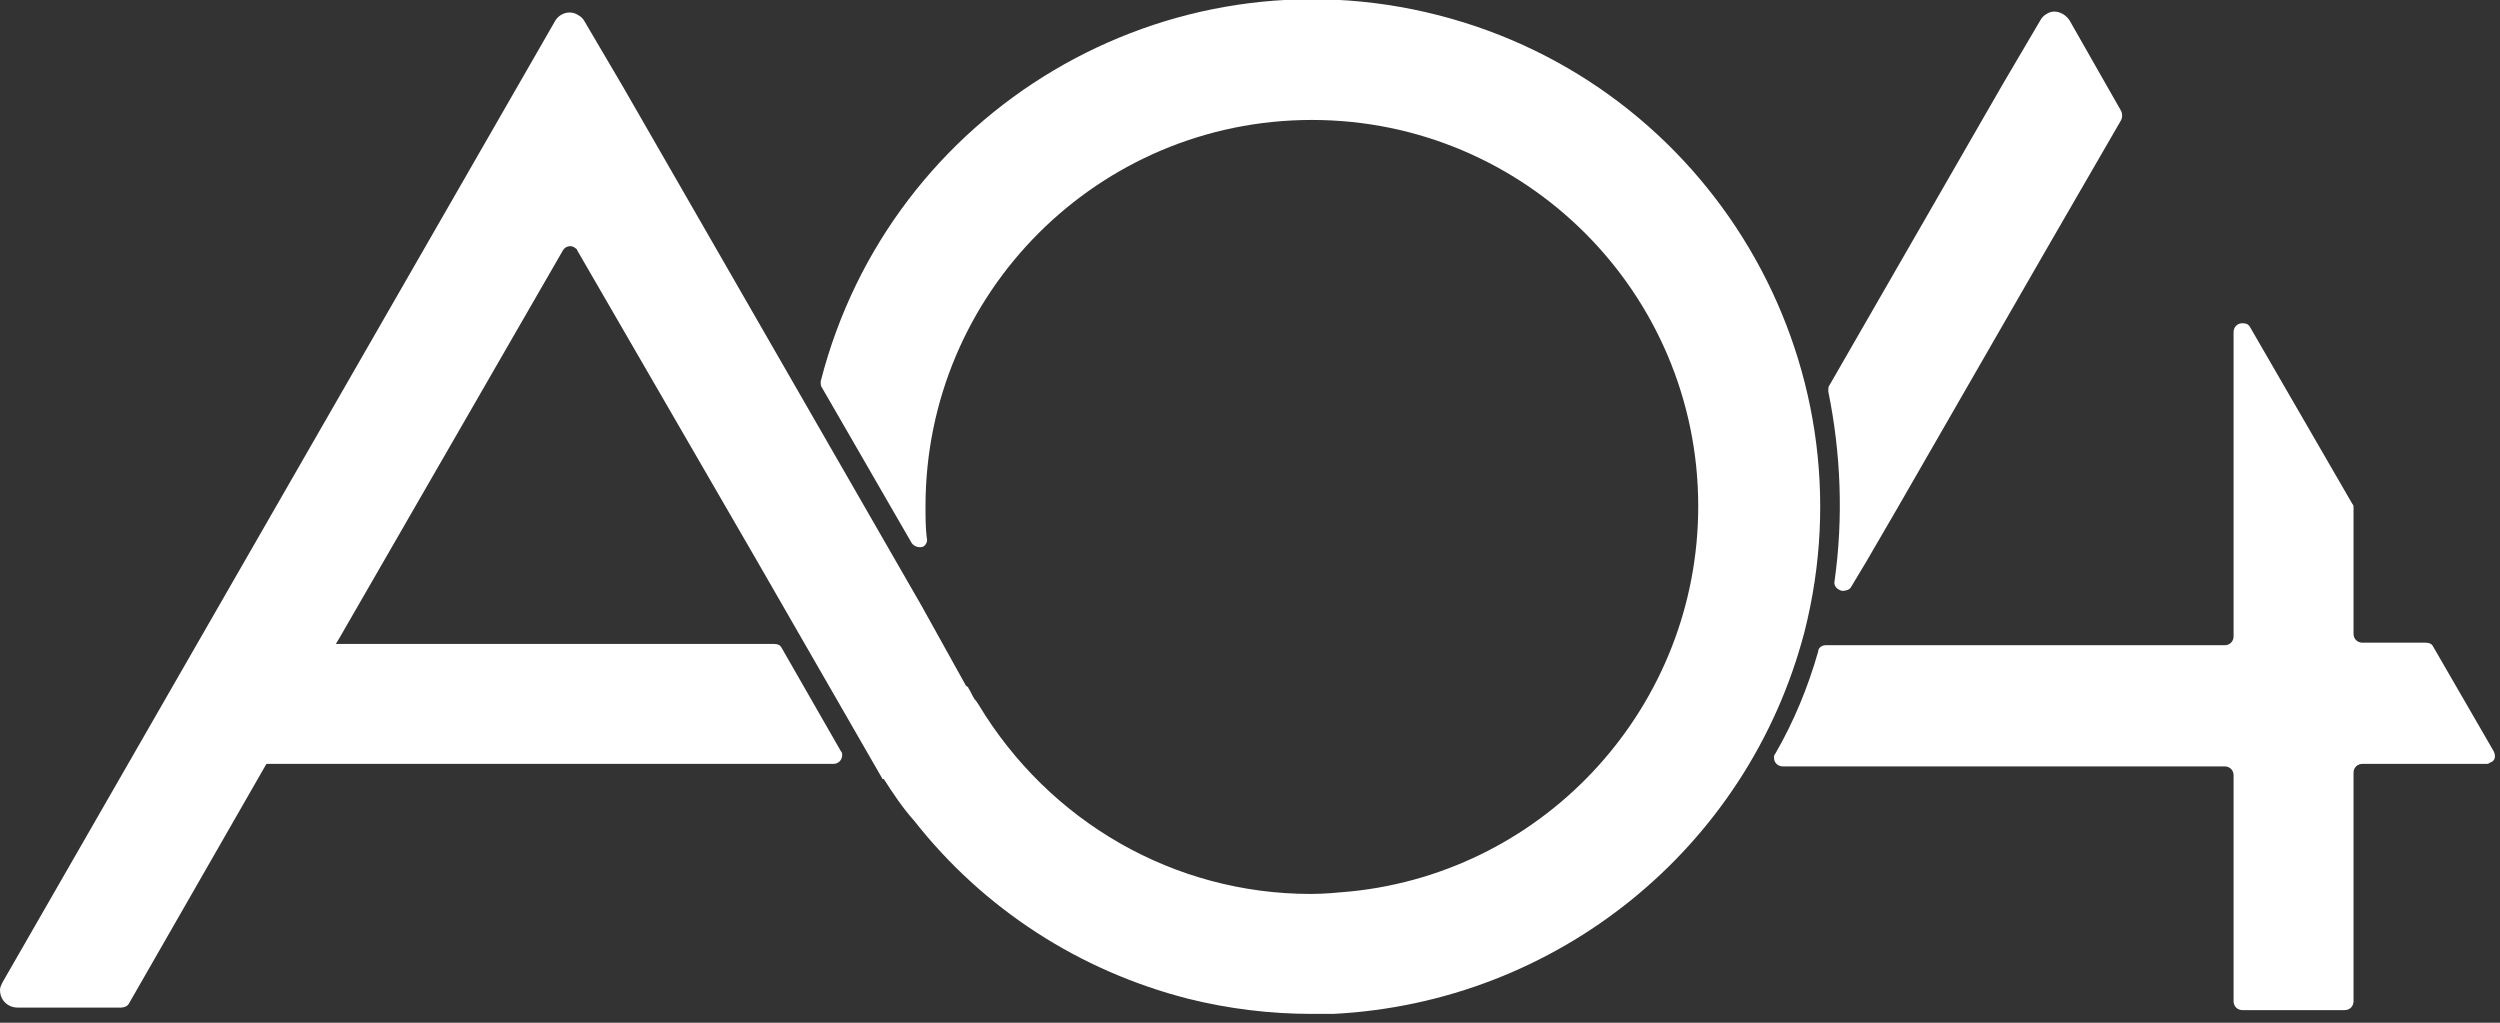 <svg xmlns="http://www.w3.org/2000/svg" width="198" height="81" viewBox="0 0 198 81" fill="none"><rect x="0" y="0" width="198" height="81" fill="#333333" stroke="none"/><g clip-path="url(#clip0_42_2)"><path d="M145.3 46C145.2 46.4 145.5 46.7 145.9 46.8C146.2 46.8 146.5 46.7 146.6 46.5L147.8 44.5L150.3 40.2L162.1 19.7L168 9.5C168.1 9.3 168.1 9 168 8.8L163.9 1.6C163.5 1 162.7 0.7 162.1 1.1C161.9 1.2 161.7 1.4 161.6 1.6L158.6 6.7L144.9 30.5C144.8 30.6 144.8 30.8 144.8 31C145.8 35.9 146 41 145.3 46Z" fill="white"></path><path d="M197.5 59.5L192.7 51.2C192.6 51 192.4 50.9 192.1 50.9H187.1C186.7 50.9 186.4 50.6 186.4 50.2V40.2C186.4 40.1 186.4 40 186.3 39.9L178.2 25.9C178.1 25.7 177.9 25.6 177.6 25.6C177.2 25.6 176.9 25.9 176.9 26.3V50.4C176.9 50.8 176.6 51.1 176.2 51.1H144.6C144.3 51.1 144 51.3 144 51.6C143.2 54.4 142.1 57.1 140.6 59.7C140.5 59.8 140.5 59.9 140.5 60C140.5 60.4 140.8 60.7 141.2 60.7H176.2C176.6 60.7 176.9 61 176.9 61.4V79.3C176.9 79.7 177.2 80 177.6 80H185.7C186.1 80 186.4 79.7 186.4 79.3V61.2C186.4 60.8 186.7 60.5 187.1 60.5H196.9C197 60.5 197.1 60.5 197.2 60.4C197.6 60.3 197.7 59.9 197.5 59.5Z" fill="white"></path><path d="M142.9 50.1C148.4 28.6 135.4 6.7 113.9 1.2C92.4 -4.3 70.5 8.7 65 30.2C65 30.4 65 30.6 65.1 30.7L72.2 43C72.4 43.3 72.8 43.4 73.1 43.3C73.3 43.2 73.5 42.9 73.4 42.6C73.3 41.8 73.3 40.9 73.3 40.1C73.3 23.2 87 9.5 103.9 9.5C120.8 9.5 134.5 23.2 134.5 40.1C134.5 55.8 122.6 69 107 70.6C105.9 70.7 104.9 70.8 103.8 70.8C93 70.8 83.1 65.1 77.5 55.8L77.3 55.5L77.2 55.4C77 55.1 76.9 54.8 76.7 54.5C76.7 54.4 76.6 54.4 76.5 54.3L73 48L49.3 6.8L46.3 1.7C46.2 1.5 46 1.3 45.8 1.2C45.2 0.8 44.4 1 44 1.6L0.2 77.8C0.1 78 0 78.2 0 78.4C0 79.2 0.6 79.8 1.4 79.8H9.6C9.8 79.8 10.1 79.7 10.2 79.5L21.1 60.5H66C66.4 60.5 66.7 60.2 66.7 59.8C66.7 59.7 66.7 59.6 66.6 59.5L61.9 51.3C61.8 51.1 61.6 51 61.3 51H26.6L26.9 50.5L44.6 19.8C44.8 19.5 45.2 19.4 45.5 19.6C45.6 19.7 45.7 19.7 45.7 19.8L60 44.5L69.9 61.7H70C70.7 62.8 71.5 64 72.4 65C77.9 72 85.5 76.9 94.1 79.1C97.3 79.9 100.6 80.3 103.9 80.3C104 80.3 104.2 80.3 104.3 80.3C104.7 80.3 105.2 80.3 105.6 80.3C123.3 79.4 138.4 67.2 142.9 50.1Z" fill="white"></path></g><defs><clipPath id="clip0_42_2"><rect width="197.6" height="80.3" fill="white"></rect></clipPath></defs></svg>